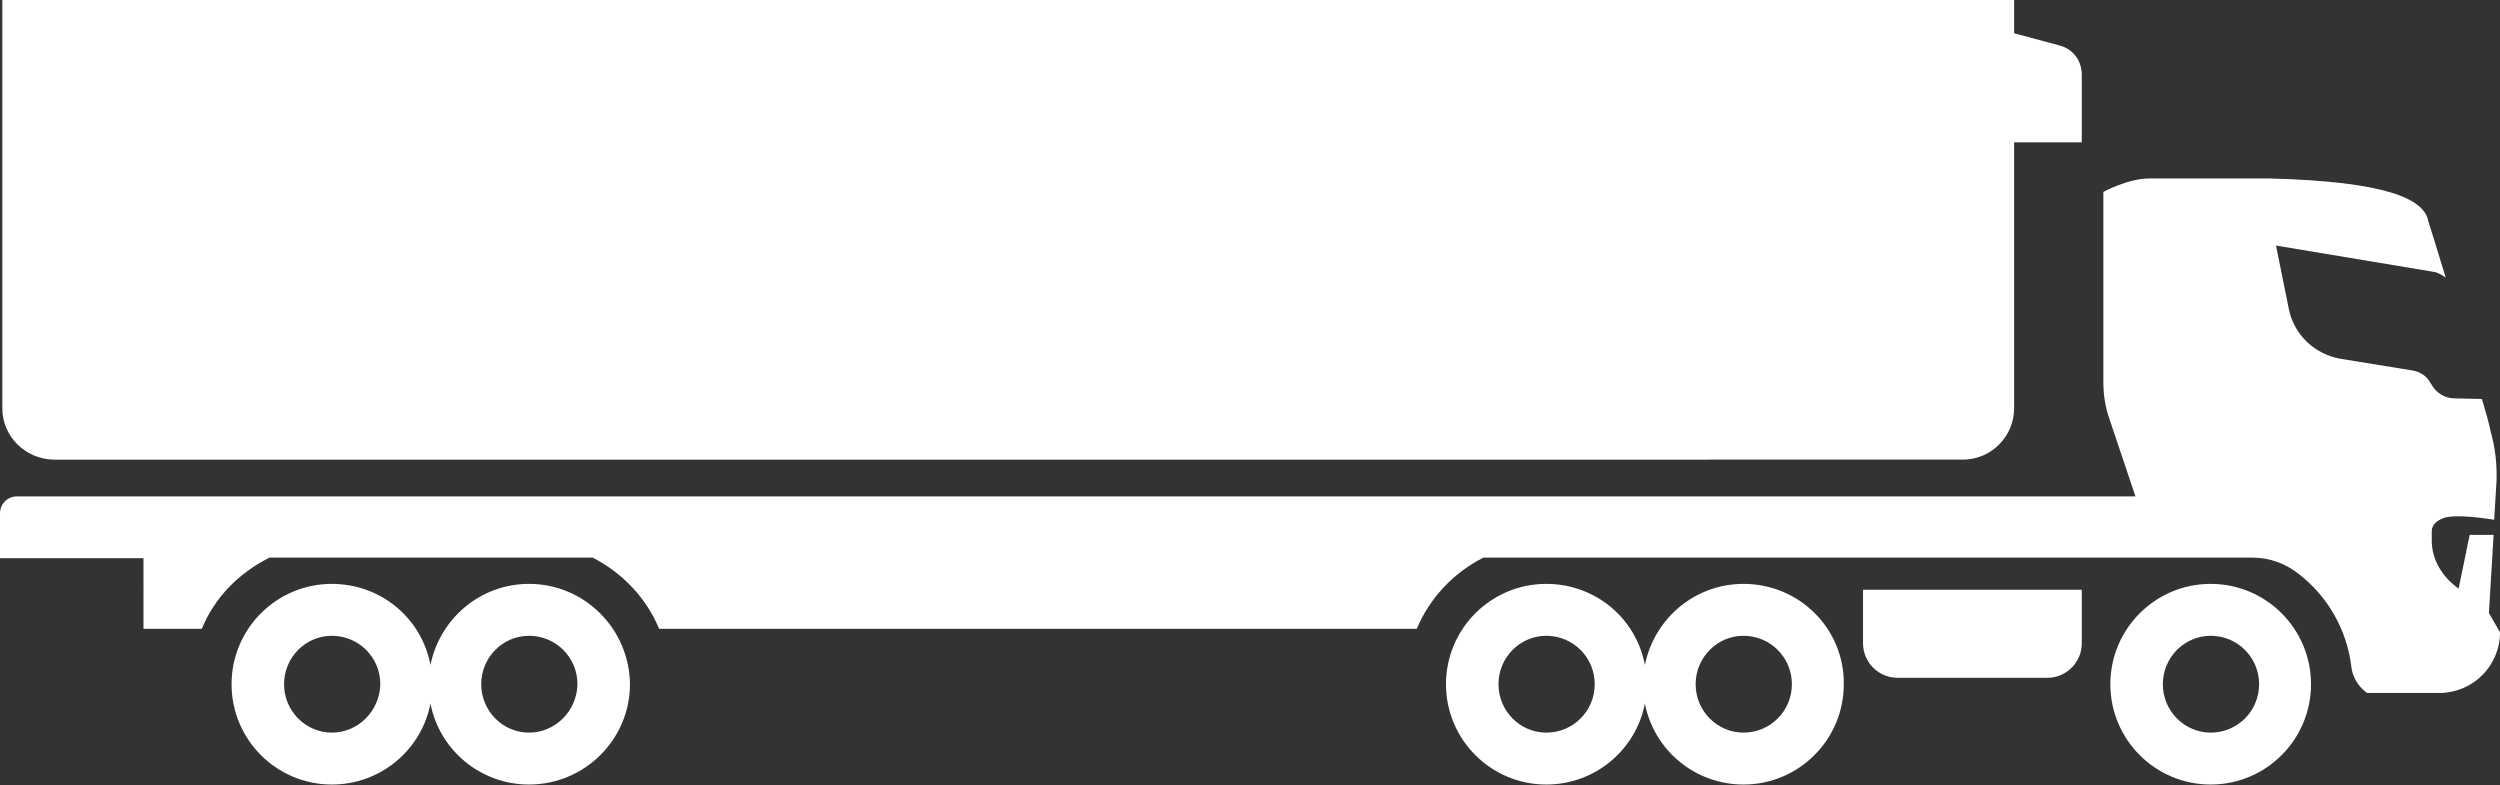 <?xml version="1.0" encoding="utf-8"?>
<!-- Generator: Adobe Illustrator 21.0.2, SVG Export Plug-In . SVG Version: 6.00 Build 0)  -->
<svg version="1.1" id="Layer_1" xmlns="http://www.w3.org/2000/svg" xmlns:xlink="http://www.w3.org/1999/xlink" x="0px" y="0px"
	 viewBox="0 0 428.6 134.6" style="enable-background:new 0 0 428.6 134.6;" xml:space="preserve">
<rect x="0" y="0" width="428.6" height="134.6" fill="#333333" stroke="none"/>
<style type="text/css">
	.st0{fill:#FFFFFF;}
</style>
<path class="st0" d="M90.7,100.1c-8.4,0-15.3,6-16.9,13.9c-1.5-8-8.5-13.9-16.9-13.9c-9.5,0-17.2,7.7-17.2,17.2
	c0,9.5,7.7,17.2,17.2,17.2c8.4,0,15.4-6,16.9-13.9c1.5,7.9,8.5,13.9,16.9,13.9c9.5,0,17.3-7.7,17.3-17.2
	C107.9,107.8,100.2,100.1,90.7,100.1z M56.9,125.6c-4.5,0-8.2-3.7-8.2-8.3c0-4.6,3.7-8.3,8.2-8.3c4.6,0,8.3,3.7,8.3,8.3
	C65.1,121.9,61.4,125.6,56.9,125.6z M90.7,125.6c-4.5,0-8.2-3.7-8.2-8.3c0-4.6,3.7-8.3,8.2-8.3c4.6,0,8.3,3.7,8.3,8.3
	C98.9,121.9,95.2,125.6,90.7,125.6z M0.4,70V0h344.9v5.7l7.8,2.1c2.3,0.6,3.8,2.6,3.8,5v11.6h-11.6V70c0,4.8-3.9,8.8-8.8,8.8H9.2
	C4.3,78.7,0.4,74.8,0.4,70z M379,100.1c-9.5,0-17.2,7.7-17.2,17.2c0,9.5,7.7,17.2,17.2,17.2c9.5,0,17.2-7.7,17.2-17.2
	C396.2,107.8,388.5,100.1,379,100.1z M379,125.6c-4.5,0-8.2-3.7-8.2-8.3c0-4.6,3.7-8.3,8.2-8.3c4.6,0,8.3,3.7,8.3,8.3
	C387.3,121.9,383.6,125.6,379,125.6z M298.9,100.1c-8.4,0-15.3,6-16.9,13.9c-1.5-8-8.5-13.9-16.9-13.9c-9.5,0-17.2,7.7-17.2,17.2
	c0,9.5,7.7,17.2,17.2,17.2c8.4,0,15.4-6,16.9-13.9c1.5,7.9,8.5,13.9,16.9,13.9c9.5,0,17.2-7.7,17.2-17.2
	C316.2,107.8,308.5,100.1,298.9,100.1z M265.1,125.6c-4.5,0-8.2-3.7-8.2-8.3c0-4.6,3.7-8.3,8.2-8.3c4.6,0,8.3,3.7,8.3,8.3
	C273.4,121.9,269.7,125.6,265.1,125.6z M298.9,125.6c-4.5,0-8.2-3.7-8.2-8.3c0-4.6,3.7-8.3,8.2-8.3c4.6,0,8.3,3.7,8.3,8.3
	C307.2,121.9,303.5,125.6,298.9,125.6z M426.7,105.1l1.9,3.3c0,5.8-4.7,10.4-10.4,10.4h-12.4c-1.5-1.1-2.5-2.7-2.7-4.6
	c-0.8-6.4-4.1-12-9-15.8c-2.3-1.8-5-2.8-7.9-2.8H281h-7.4h-19.3c-5.1,2.6-9.2,6.9-11.4,12.2H113c-2.2-5.3-6.3-9.6-11.4-12.2H46.2
	c-5.2,2.6-9.4,6.8-11.6,12.2h-10V95.7H0V88c0-1.6,1.3-2.9,2.9-2.9h363.2l-4.5-13.4c-0.7-2-1-4.1-1-6.2V32.9c0,0,4.2-2.3,7.9-2.3
	c6,0,19.4,0,20.6,0c20,0.5,26.5,3.5,27.2,7.3c0,0,1.3,4.1,3,9.7c-0.6-0.4-1.3-0.9-2.1-1l-27-4.5l2.2,10.9c0.9,4.4,4.4,7.7,8.8,8.5
	l12.3,2c1.4,0.2,2.6,1,3.2,2.2l0.2,0.3c0.8,1.4,2.3,2.3,3.9,2.3l4.7,0.1c0.6,2.1,1.2,4,1.5,5.6c0.8,2.8,1.1,5.6,1,8.5l-0.4,6.6
	c-3.2-0.5-6.6-0.8-8.3-0.4c-1.3,0.4-2.4,1.1-2.4,2.4v1.6c0,5.3,4.6,8.2,4.6,8.2s1.9-9.1,1.9-9.2l4.1,0L426.7,105.1z M319.4,101.1
	h37.5v9.2c0,3.2-2.6,5.9-5.9,5.9h-25.7c-3.2,0-5.9-2.6-5.9-5.9L319.4,101.1L319.4,101.1z"/>
</svg>
